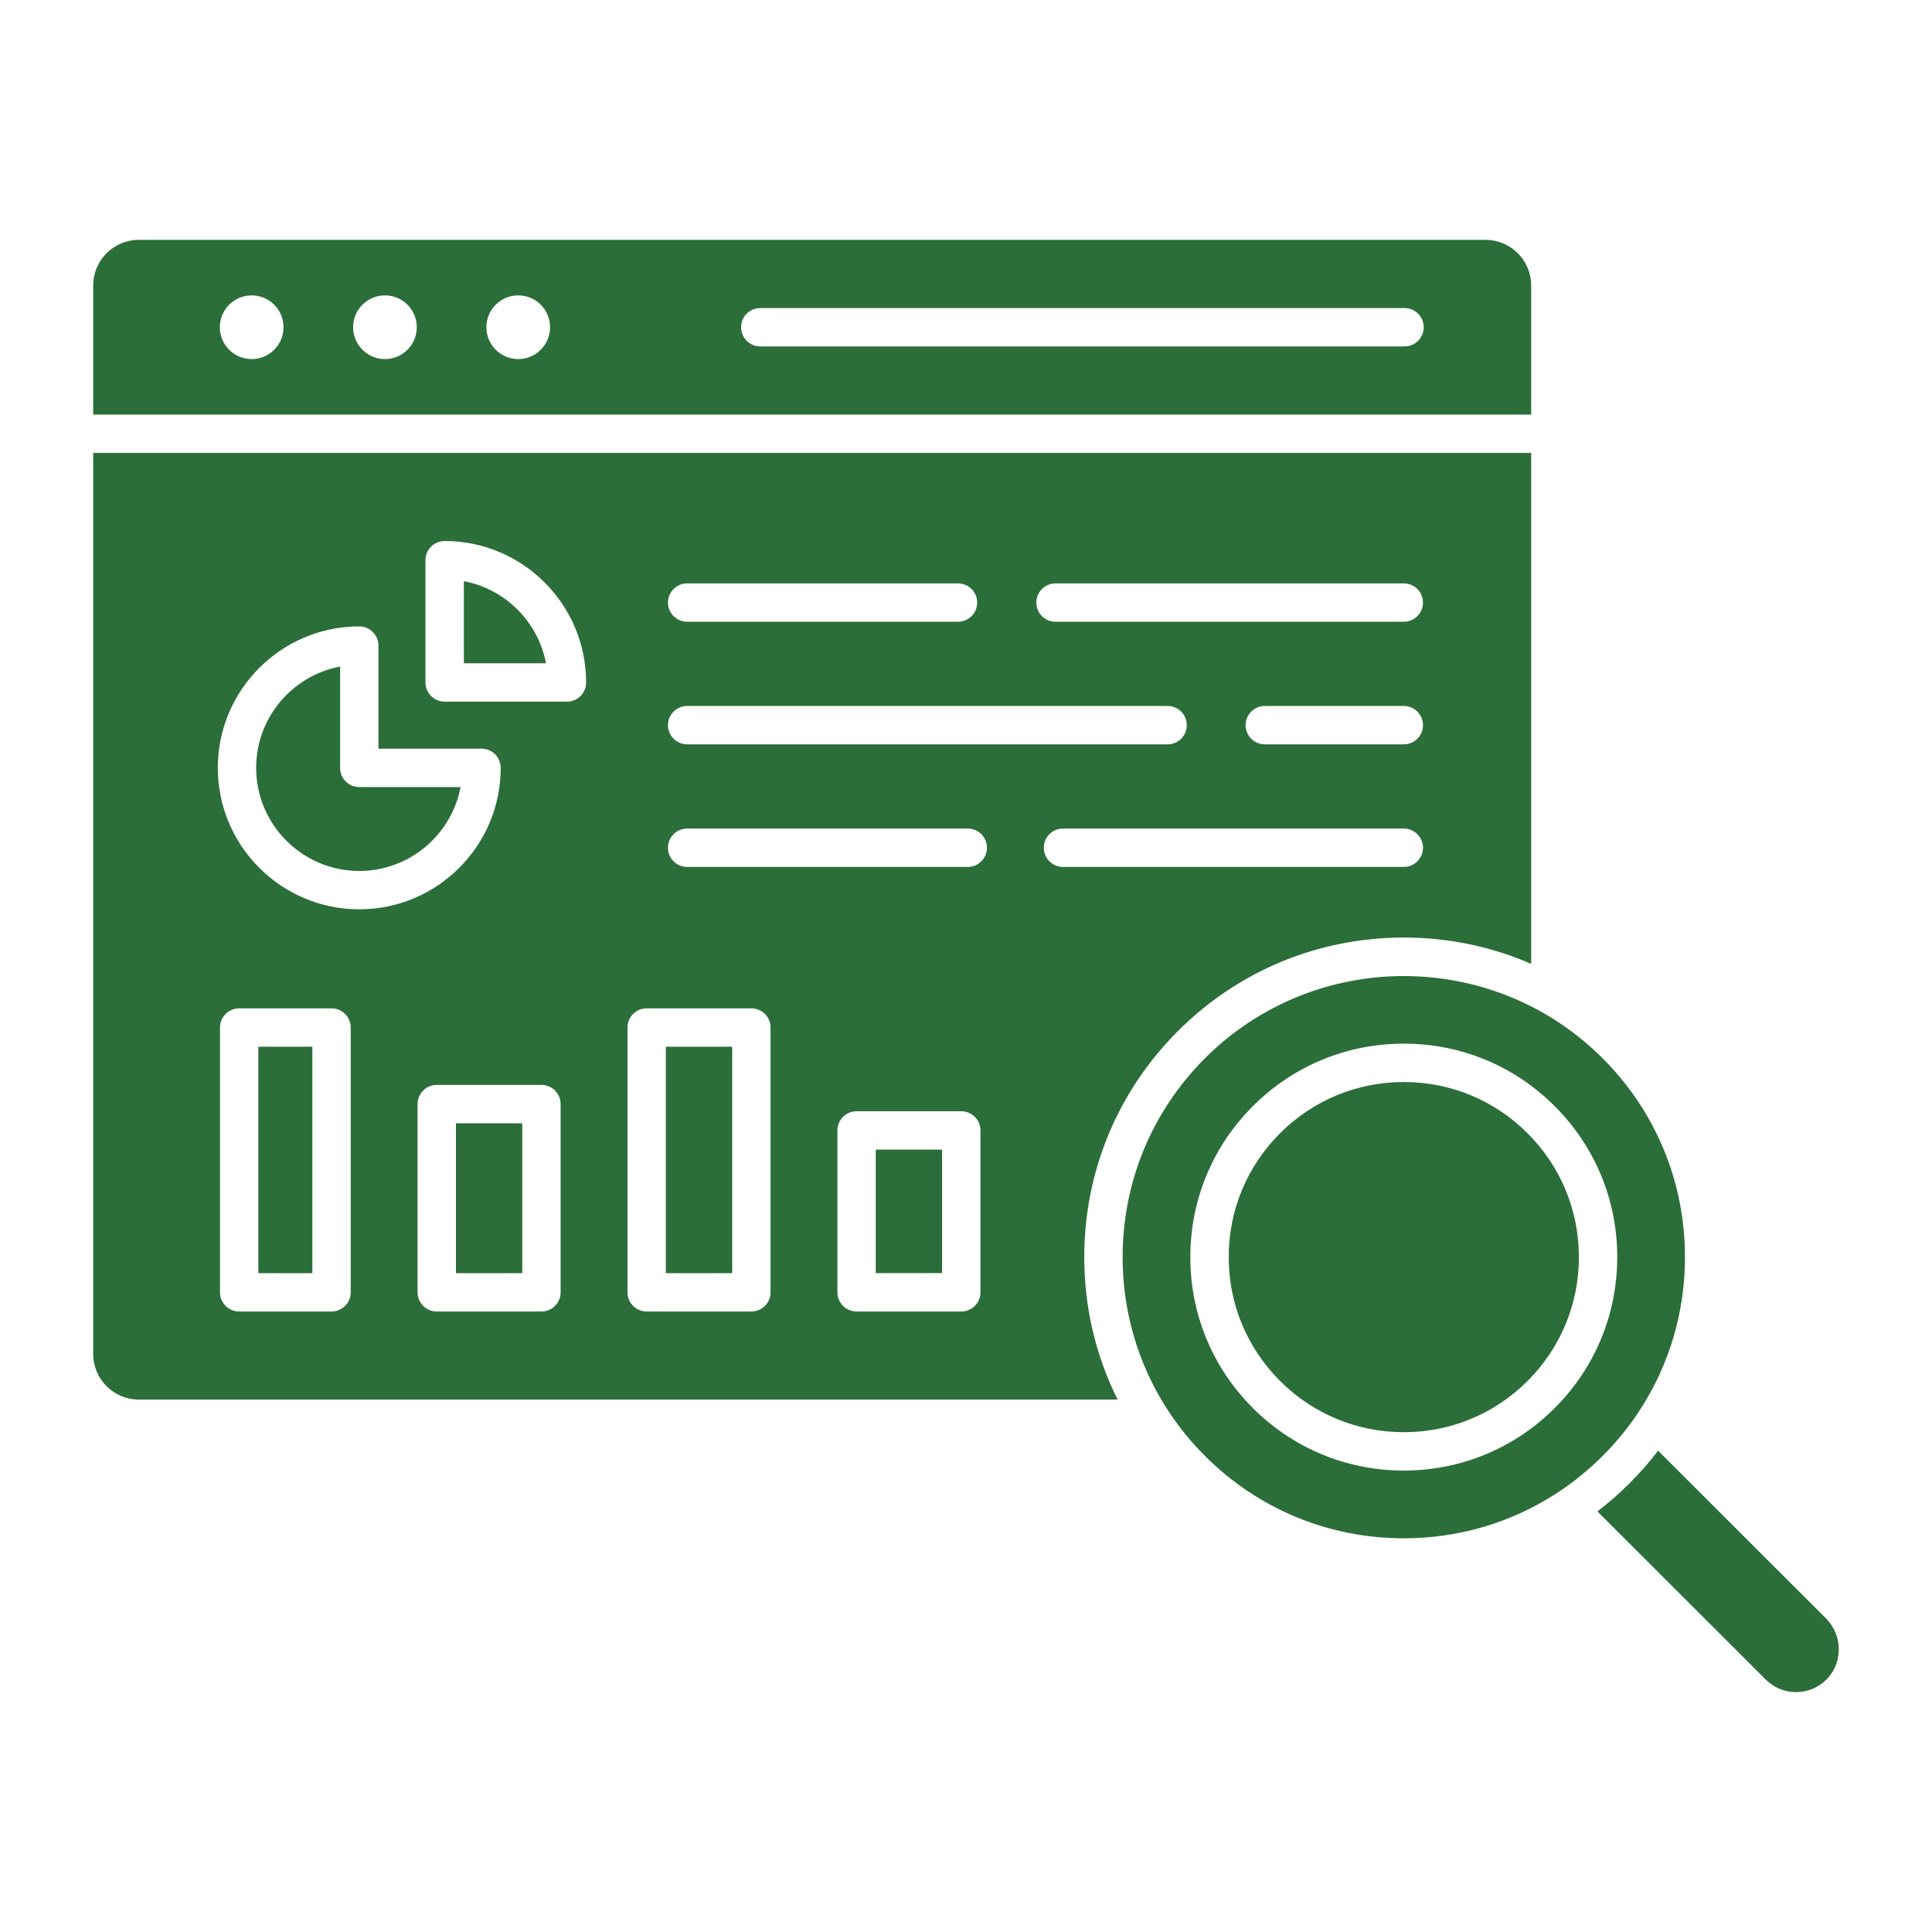 <svg xmlns="http://www.w3.org/2000/svg" width="512" height="512" viewBox="0 0 512 512" fill="none"><path d="M405.772 75.647V109.863H24.696V75.647C24.696 68.99 30.114 63.569 36.773 63.569H393.695C400.354 63.569 405.772 68.99 405.772 75.647ZM377.296 86.721C377.296 83.911 375.022 81.637 372.212 81.637H201.475C198.665 81.637 196.391 83.911 196.391 86.721C196.391 89.528 198.665 91.805 201.475 91.805H372.212C375.022 91.805 377.296 89.525 377.296 86.721ZM145.778 86.721C145.778 82.055 142.002 78.279 137.339 78.279C132.674 78.279 128.897 82.055 128.897 86.721C128.897 91.383 132.674 95.16 137.339 95.16C141.998 95.16 145.778 91.38 145.778 86.721ZM110.456 86.721C110.456 82.055 106.68 78.279 102.017 78.279C97.355 78.279 93.575 82.055 93.575 86.721C93.575 91.383 97.355 95.16 102.017 95.16C106.68 95.16 110.456 91.38 110.456 86.721ZM75.134 86.721C75.134 82.055 71.358 78.279 66.695 78.279C62.033 78.279 58.256 82.055 58.256 86.721C58.256 91.383 62.033 95.16 66.695 95.16C71.358 95.16 75.134 91.38 75.134 86.721ZM144.688 175.776H122.925V154.016C133.921 156.091 142.61 164.78 144.688 175.776ZM95.208 208.577H122.052C119.663 221.22 108.532 230.81 95.208 230.81C80.146 230.81 67.888 218.555 67.888 203.493C67.888 190.166 77.481 179.034 90.127 176.646V203.493C90.124 206.3 92.401 208.577 95.208 208.577ZM68.466 277.39H82.775V337.396H68.466V277.39ZM120.829 297.683H138.405V337.396H120.829V297.683ZM176.459 277.39H194.036V337.396H176.459V277.39ZM232.089 304.658H249.666V337.393H232.089V304.658Z" fill="#2B6E39"></path><path d="M405.772 120.031V255.431C395.261 250.859 383.828 248.458 372.019 248.458C349.401 248.458 328.135 257.268 312.139 273.263C296.144 289.259 287.337 310.525 287.337 333.143C287.337 346.464 290.391 359.318 296.171 370.899H36.773C30.114 370.899 24.696 365.481 24.696 358.822V120.031H405.772ZM377.103 159.69C377.103 156.88 374.829 154.606 372.019 154.606H279.72C276.91 154.606 274.637 156.88 274.637 159.69C274.637 162.5 276.91 164.774 279.72 164.774H372.019C374.829 164.771 377.103 162.497 377.103 159.69ZM377.103 192.175C377.103 189.365 374.829 187.091 372.019 187.091H335.179C332.372 187.091 330.095 189.365 330.095 192.175C330.095 194.985 332.372 197.258 335.179 197.258H372.019C374.829 197.258 377.103 194.985 377.103 192.175ZM377.103 224.662C377.103 221.852 374.829 219.579 372.019 219.579H281.702C278.892 219.579 276.618 221.852 276.618 224.662C276.618 227.469 278.892 229.746 281.702 229.746H372.019C374.829 229.746 377.103 227.469 377.103 224.662ZM314.515 192.175C314.515 189.365 312.242 187.091 309.432 187.091H182.1C179.293 187.091 177.016 189.365 177.016 192.175C177.016 194.985 179.293 197.258 182.1 197.258H309.432C312.238 197.258 314.515 194.985 314.515 192.175ZM261.557 224.662C261.557 221.852 259.283 219.579 256.473 219.579H182.1C179.293 219.579 177.016 221.852 177.016 224.662C177.016 227.469 179.293 229.746 182.1 229.746H256.473C259.283 229.746 261.557 227.469 261.557 224.662ZM259.834 342.477V299.574C259.834 296.764 257.56 294.49 254.75 294.49H227.006C224.199 294.49 221.922 296.764 221.922 299.574V342.477C221.922 345.284 224.199 347.561 227.006 347.561H254.75C257.56 347.561 259.834 345.284 259.834 342.477ZM258.966 159.69C258.966 156.88 256.693 154.606 253.883 154.606H182.1C179.293 154.606 177.016 156.88 177.016 159.69C177.016 162.5 179.293 164.774 182.1 164.774H253.883C256.693 164.771 258.966 162.497 258.966 159.69ZM204.203 342.477V272.306C204.203 269.496 201.93 267.222 199.12 267.222H171.375C168.565 267.222 166.291 269.496 166.291 272.306V342.477C166.291 345.284 168.565 347.561 171.375 347.561H199.12C201.93 347.561 204.203 345.284 204.203 342.477ZM150.245 185.943C153.055 185.943 155.329 183.669 155.329 180.859C155.329 160.19 138.511 143.372 117.841 143.372C115.034 143.372 112.757 145.649 112.757 148.456V180.859C112.757 183.669 115.034 185.943 117.841 185.943H150.245ZM148.573 342.477V292.596C148.573 289.789 146.299 287.512 143.489 287.512H115.745C112.935 287.512 110.661 289.789 110.661 292.596V342.477C110.661 345.284 112.935 347.561 115.745 347.561H143.489C146.299 347.561 148.573 345.284 148.573 342.477ZM132.695 203.493C132.695 200.683 130.421 198.409 127.611 198.409H100.292V171.089C100.292 168.279 98.015 166.005 95.208 166.005C74.538 166.005 57.72 182.823 57.72 203.493C57.72 224.16 74.538 240.977 95.208 240.977C115.877 240.977 132.695 224.16 132.695 203.493ZM92.943 342.477V272.306C92.943 269.496 90.669 267.222 87.859 267.222H63.382C60.572 267.222 58.298 269.496 58.298 272.306V342.477C58.298 345.284 60.572 347.561 63.382 347.561H87.859C90.669 347.561 92.943 345.284 92.943 342.477Z" fill="#2B6E39"></path><path d="M404.83 300.339C413.597 309.103 418.422 320.753 418.422 333.146C418.422 345.54 413.597 357.195 404.83 365.956C396.065 374.721 384.413 379.546 372.019 379.546C359.629 379.546 347.973 374.721 339.212 365.956C330.445 357.192 325.62 345.54 325.62 333.146C325.62 320.753 330.445 309.1 339.212 300.339C347.976 291.572 359.629 286.747 372.019 286.747C384.413 286.747 396.068 291.572 404.83 300.339Z" fill="#2B6E39"></path><path d="M424.713 280.456C438.787 294.53 446.536 313.245 446.536 333.147C446.536 347.702 442.392 361.617 434.664 373.549C434.534 373.721 434.42 373.899 434.314 374.082C431.552 378.269 428.345 382.211 424.713 385.84C421.081 389.47 417.141 392.68 412.952 395.445C412.765 395.55 412.584 395.668 412.41 395.8C400.483 403.525 386.569 407.664 372.022 407.664C352.12 407.664 333.405 399.914 319.331 385.84C315.527 382.037 312.187 377.898 309.341 373.486C309.245 373.32 309.145 373.158 309.031 373.007C301.525 361.198 297.508 347.48 297.508 333.147C297.508 313.245 305.257 294.53 319.331 280.456C333.857 265.93 352.939 258.663 372.022 258.663C384.548 258.663 397.071 261.792 408.305 268.047C414.187 271.327 419.719 275.462 424.713 280.456ZM428.589 333.147C428.589 318.04 422.704 303.833 412.018 293.147C401.332 282.462 387.129 276.577 372.016 276.577C356.909 276.577 342.702 282.462 332.017 293.147C321.331 303.833 315.446 318.037 315.446 333.147C315.446 348.257 321.331 362.463 332.017 373.149C342.702 383.832 356.906 389.713 372.016 389.713C387.126 389.713 401.332 383.829 412.018 373.149C422.704 362.463 428.589 348.257 428.589 333.147ZM483.87 428.86C486.135 431.125 487.351 434.125 487.3 437.308C487.249 440.405 485.984 443.263 483.746 445.362C481.638 447.338 478.876 448.428 475.979 448.428C472.937 448.428 470.082 447.244 467.935 445.094L423.33 400.538C426.327 398.246 429.191 395.74 431.905 393.026C434.618 390.313 437.124 387.449 439.416 384.449L483.87 428.86Z" fill="#2B6E39"></path></svg>